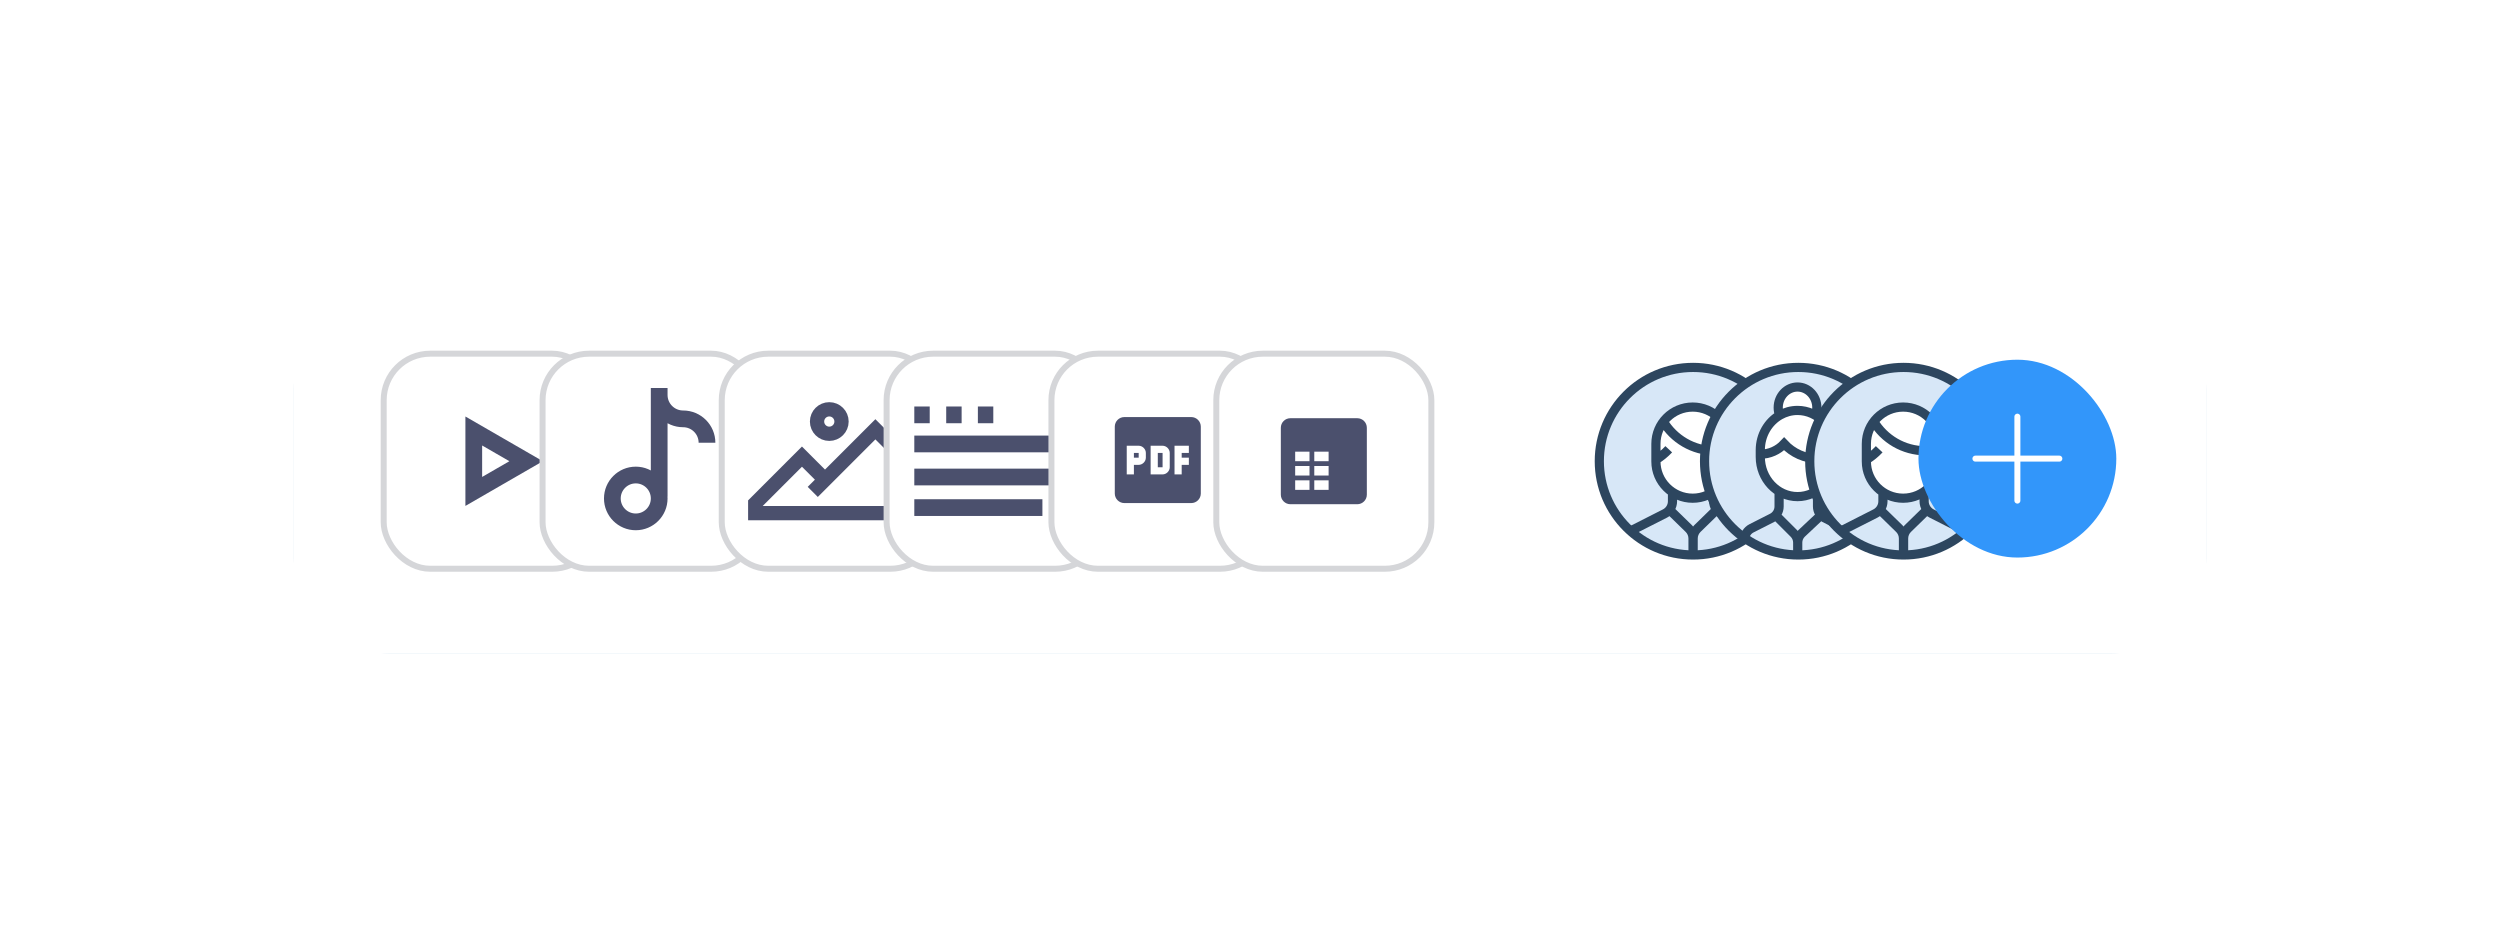 <svg xmlns="http://www.w3.org/2000/svg" width="417" height="158" viewBox="0 0 417 158" fill="none"><g opacity="0.2" filter="url(#filter0_f_14777_7401)"><rect x="49" y="49" width="319" height="60" rx="16" fill="#1966B4"></rect></g><rect x="49" y="44" width="319" height="65" rx="12" fill="white"></rect><circle cx="282.408" cy="76.927" r="15.642" fill="#D7E7F7" stroke="#2D465F" stroke-width="1.532"></circle><path d="M276.208 74.032C276.208 70.644 278.955 67.898 282.342 67.898C285.729 67.898 288.475 70.644 288.475 74.032V76.967C288.475 80.354 285.729 83.1 282.342 83.1C278.955 83.1 276.208 80.354 276.208 76.967V74.032Z" fill="white"></path><path d="M292.952 88.626L287.097 85.653C286.327 85.262 285.843 84.473 285.843 83.61V82.078M271.863 88.626L277.718 85.653C278.488 85.262 278.972 84.473 278.972 83.61V82.078M286.292 85.073L283.11 88.177C282.667 88.608 282.418 89.2 282.418 89.817V92.624M278.523 85.073L281.705 88.177C282.147 88.608 282.397 89.2 282.397 89.817V92.624M277.403 70.25C279.164 73.207 282.393 75.188 286.084 75.188C286.92 75.188 287.733 75.086 288.51 74.894M278.347 74.936C277.709 75.62 276.978 76.216 276.173 76.702M282.342 83.1C278.955 83.1 276.208 80.354 276.208 76.967V74.032C276.208 70.644 278.955 67.898 282.342 67.898C285.729 67.898 288.475 70.644 288.475 74.032V76.967C288.475 80.354 285.729 83.1 282.342 83.1Z" stroke="#2D465F" stroke-width="1.532"></path><circle cx="299.959" cy="76.927" r="15.642" fill="#D7E7F7" stroke="#2D465F" stroke-width="1.532"></circle><path d="M299.958 64.904C298.144 64.904 296.674 66.821 296.674 69.184H303.241C303.241 66.821 301.771 64.904 299.958 64.904Z" fill="white"></path><path d="M293.617 75.079C293.617 72.546 294.951 70.346 296.911 69.233C297.781 68.74 298.773 68.46 299.827 68.46C303.256 68.46 306.037 71.423 306.037 75.079V76.216C306.037 79.871 303.256 82.834 299.827 82.834C296.397 82.834 293.617 79.871 293.617 76.216V75.079Z" fill="white"></path><path d="M296.849 69.3C296.692 68.896 296.606 68.453 296.606 67.988C296.606 66.092 298.048 64.555 299.827 64.555C301.606 64.555 303.048 66.092 303.048 67.988C303.048 68.453 302.961 68.896 302.804 69.3M293.606 75.76C295.179 75.76 296.596 75.094 297.592 74.03C299.018 75.558 301.049 76.514 303.304 76.514C304.269 76.514 305.193 76.339 306.047 76.019M290.983 90.025C290.983 89.222 291.434 88.488 292.149 88.125L295.586 86.38C296.302 86.017 296.752 85.283 296.752 84.481V82.061M296.176 85.938L299.216 88.978C299.627 89.379 299.859 89.928 299.859 90.503M299.859 90.503V92.758M299.859 90.503C299.859 89.928 300.09 89.379 300.501 88.978L303.739 85.938M308.931 90.025C308.931 89.222 308.481 88.488 307.765 88.125L304.328 86.38C303.613 86.017 303.162 85.283 303.162 84.481V82.061M299.827 82.834C296.397 82.834 293.617 79.871 293.617 76.216V75.079C293.617 72.546 294.951 70.346 296.911 69.233C297.781 68.74 298.773 68.46 299.827 68.46C303.256 68.46 306.037 71.423 306.037 75.079V76.216C306.037 79.871 303.256 82.834 299.827 82.834Z" stroke="#2D465F" stroke-width="1.532"></path><circle cx="317.508" cy="76.927" r="15.642" fill="#D7E7F7" stroke="#2D465F" stroke-width="1.532"></circle><path d="M311.31 74.032C311.31 70.644 314.056 67.898 317.443 67.898C320.831 67.898 323.577 70.644 323.577 74.032V76.967C323.577 80.354 320.831 83.1 317.443 83.1C314.056 83.1 311.31 80.354 311.31 76.967V74.032Z" fill="white"></path><path d="M328.053 88.626L322.198 85.653C321.429 85.262 320.944 84.473 320.944 83.61V82.078M306.965 88.626L312.82 85.653C313.589 85.262 314.074 84.473 314.074 83.61V82.078M321.393 85.073L318.211 88.177C317.769 88.608 317.52 89.2 317.52 89.817V92.624M313.625 85.073L316.807 88.177C317.249 88.608 317.498 89.2 317.498 89.817V92.624M312.505 70.25C314.266 73.207 317.494 75.188 321.186 75.188C322.022 75.188 322.834 75.086 323.612 74.894M313.449 74.936C312.811 75.62 312.079 76.216 311.274 76.702M317.443 83.1C314.056 83.1 311.31 80.354 311.31 76.967V74.032C311.31 70.644 314.056 67.898 317.443 67.898C320.831 67.898 323.577 70.644 323.577 74.032V76.967C323.577 80.354 320.831 83.1 317.443 83.1Z" stroke="#2D465F" stroke-width="1.532"></path><rect x="320" y="60" width="33" height="33" rx="16.5" fill="#3296FA"></rect><path d="M336.5 69.5V83.5M329.5 76.499H343.5" stroke="white" stroke-linecap="round" stroke-linejoin="round"></path><rect x="64" y="58.996" width="35.872" height="35.872" rx="7.751" fill="white" stroke="#D5D6D9"></rect><path d="M87.756 76.93L79.025 81.971V71.889L87.756 76.93Z" stroke="#4B506D" stroke-width="2.791"></path><rect x="90.5" y="58.996" width="35.872" height="35.872" rx="7.751" fill="white" stroke="#D5D6D9"></rect><path d="M109.953 64.723V65.879M109.953 65.879C109.954 68.081 111.738 69.865 113.94 69.865C116.142 69.865 117.927 71.65 117.927 73.852M109.953 65.879L109.953 82.822M109.953 83.141C109.953 85.299 108.204 87.048 106.047 87.048C103.889 87.048 102.14 85.299 102.14 83.141C102.14 80.983 103.889 79.234 106.047 79.234C108.204 79.234 109.953 80.983 109.953 83.141Z" stroke="#4B506D" stroke-width="2.791"></path><rect x="120.387" y="58.996" width="35.872" height="35.872" rx="7.751" fill="white" stroke="#D5D6D9"></rect><path d="M137.61 80.01L133.765 76.165L125.974 83.957V85.59H150.675V76.267L146.014 71.606L137.61 80.01ZM137.61 80.01L137.644 80.044M137.61 80.01L135.568 82.051M140.366 70.313C140.366 71.44 139.452 72.354 138.324 72.354C137.197 72.354 136.283 71.44 136.283 70.313C136.283 69.186 137.197 68.272 138.324 68.272C139.452 68.272 140.366 69.186 140.366 70.313Z" stroke="#4B506D" stroke-width="2.382"></path><rect x="147.886" y="58.996" width="35.872" height="35.872" rx="7.751" fill="white" stroke="#D5D6D9"></rect><path d="M152.506 74.051H179.136M152.506 79.564H179.136M152.506 84.667H173.874M152.506 69.199H155.077M157.828 69.199H160.399M163.11 69.199H165.682" stroke="#4B506D" stroke-width="2.791"></path><rect x="175.379" y="58.996" width="35.872" height="35.872" rx="7.751" fill="white" stroke="#D5D6D9"></rect><path d="M198.7 69.566H187.541C186.665 69.566 185.947 70.284 185.947 71.16V82.319C185.947 83.196 186.665 83.913 187.541 83.913H198.7C199.577 83.913 200.294 83.196 200.294 82.319V71.16C200.294 70.284 199.577 69.566 198.7 69.566ZM191.128 76.341C191.128 76.979 190.57 77.537 189.932 77.537H189.135V79.131H187.94V74.349H189.932C190.57 74.349 191.128 74.907 191.128 75.544V76.341ZM195.113 77.935C195.113 78.573 194.555 79.131 193.918 79.131H191.925V74.349H193.918C194.555 74.349 195.113 74.907 195.113 75.544V77.935ZM198.301 75.544H197.106V76.341H198.301V77.537H197.106V79.131H195.91V74.349H198.301V75.544ZM193.121 75.544H193.918V77.935H193.121V75.544ZM189.135 75.544H189.932V76.341H189.135V75.544Z" fill="#4B506D"></path><rect x="202.879" y="58.996" width="35.872" height="35.872" rx="7.751" fill="white" stroke="#D5D6D9"></rect><path d="M226.395 69.758H215.237C214.352 69.758 213.643 70.467 213.643 71.352V82.511C213.643 83.387 214.36 84.105 215.237 84.105H226.395C227.272 84.105 227.989 83.387 227.989 82.511V71.352C227.989 70.467 227.272 69.758 226.395 69.758ZM218.425 81.713H216.034V80.119H218.425V81.713ZM218.425 79.322H216.034V77.728H218.425V79.322ZM218.425 76.931H216.034V75.337H218.425V76.931ZM221.613 81.713H219.222V80.119H221.613V81.713ZM221.613 79.322H219.222V77.728H221.613V79.322ZM221.613 76.931H219.222V75.337H221.613V76.931Z" fill="#4B506D"></path><defs><filter id="filter0_f_14777_7401" x="0" y="0" width="417" height="158" filterUnits="userSpaceOnUse" color-interpolation-filters="sRGB"><feGaussianBlur stdDeviation="24.5"></feGaussianBlur></filter></defs></svg>